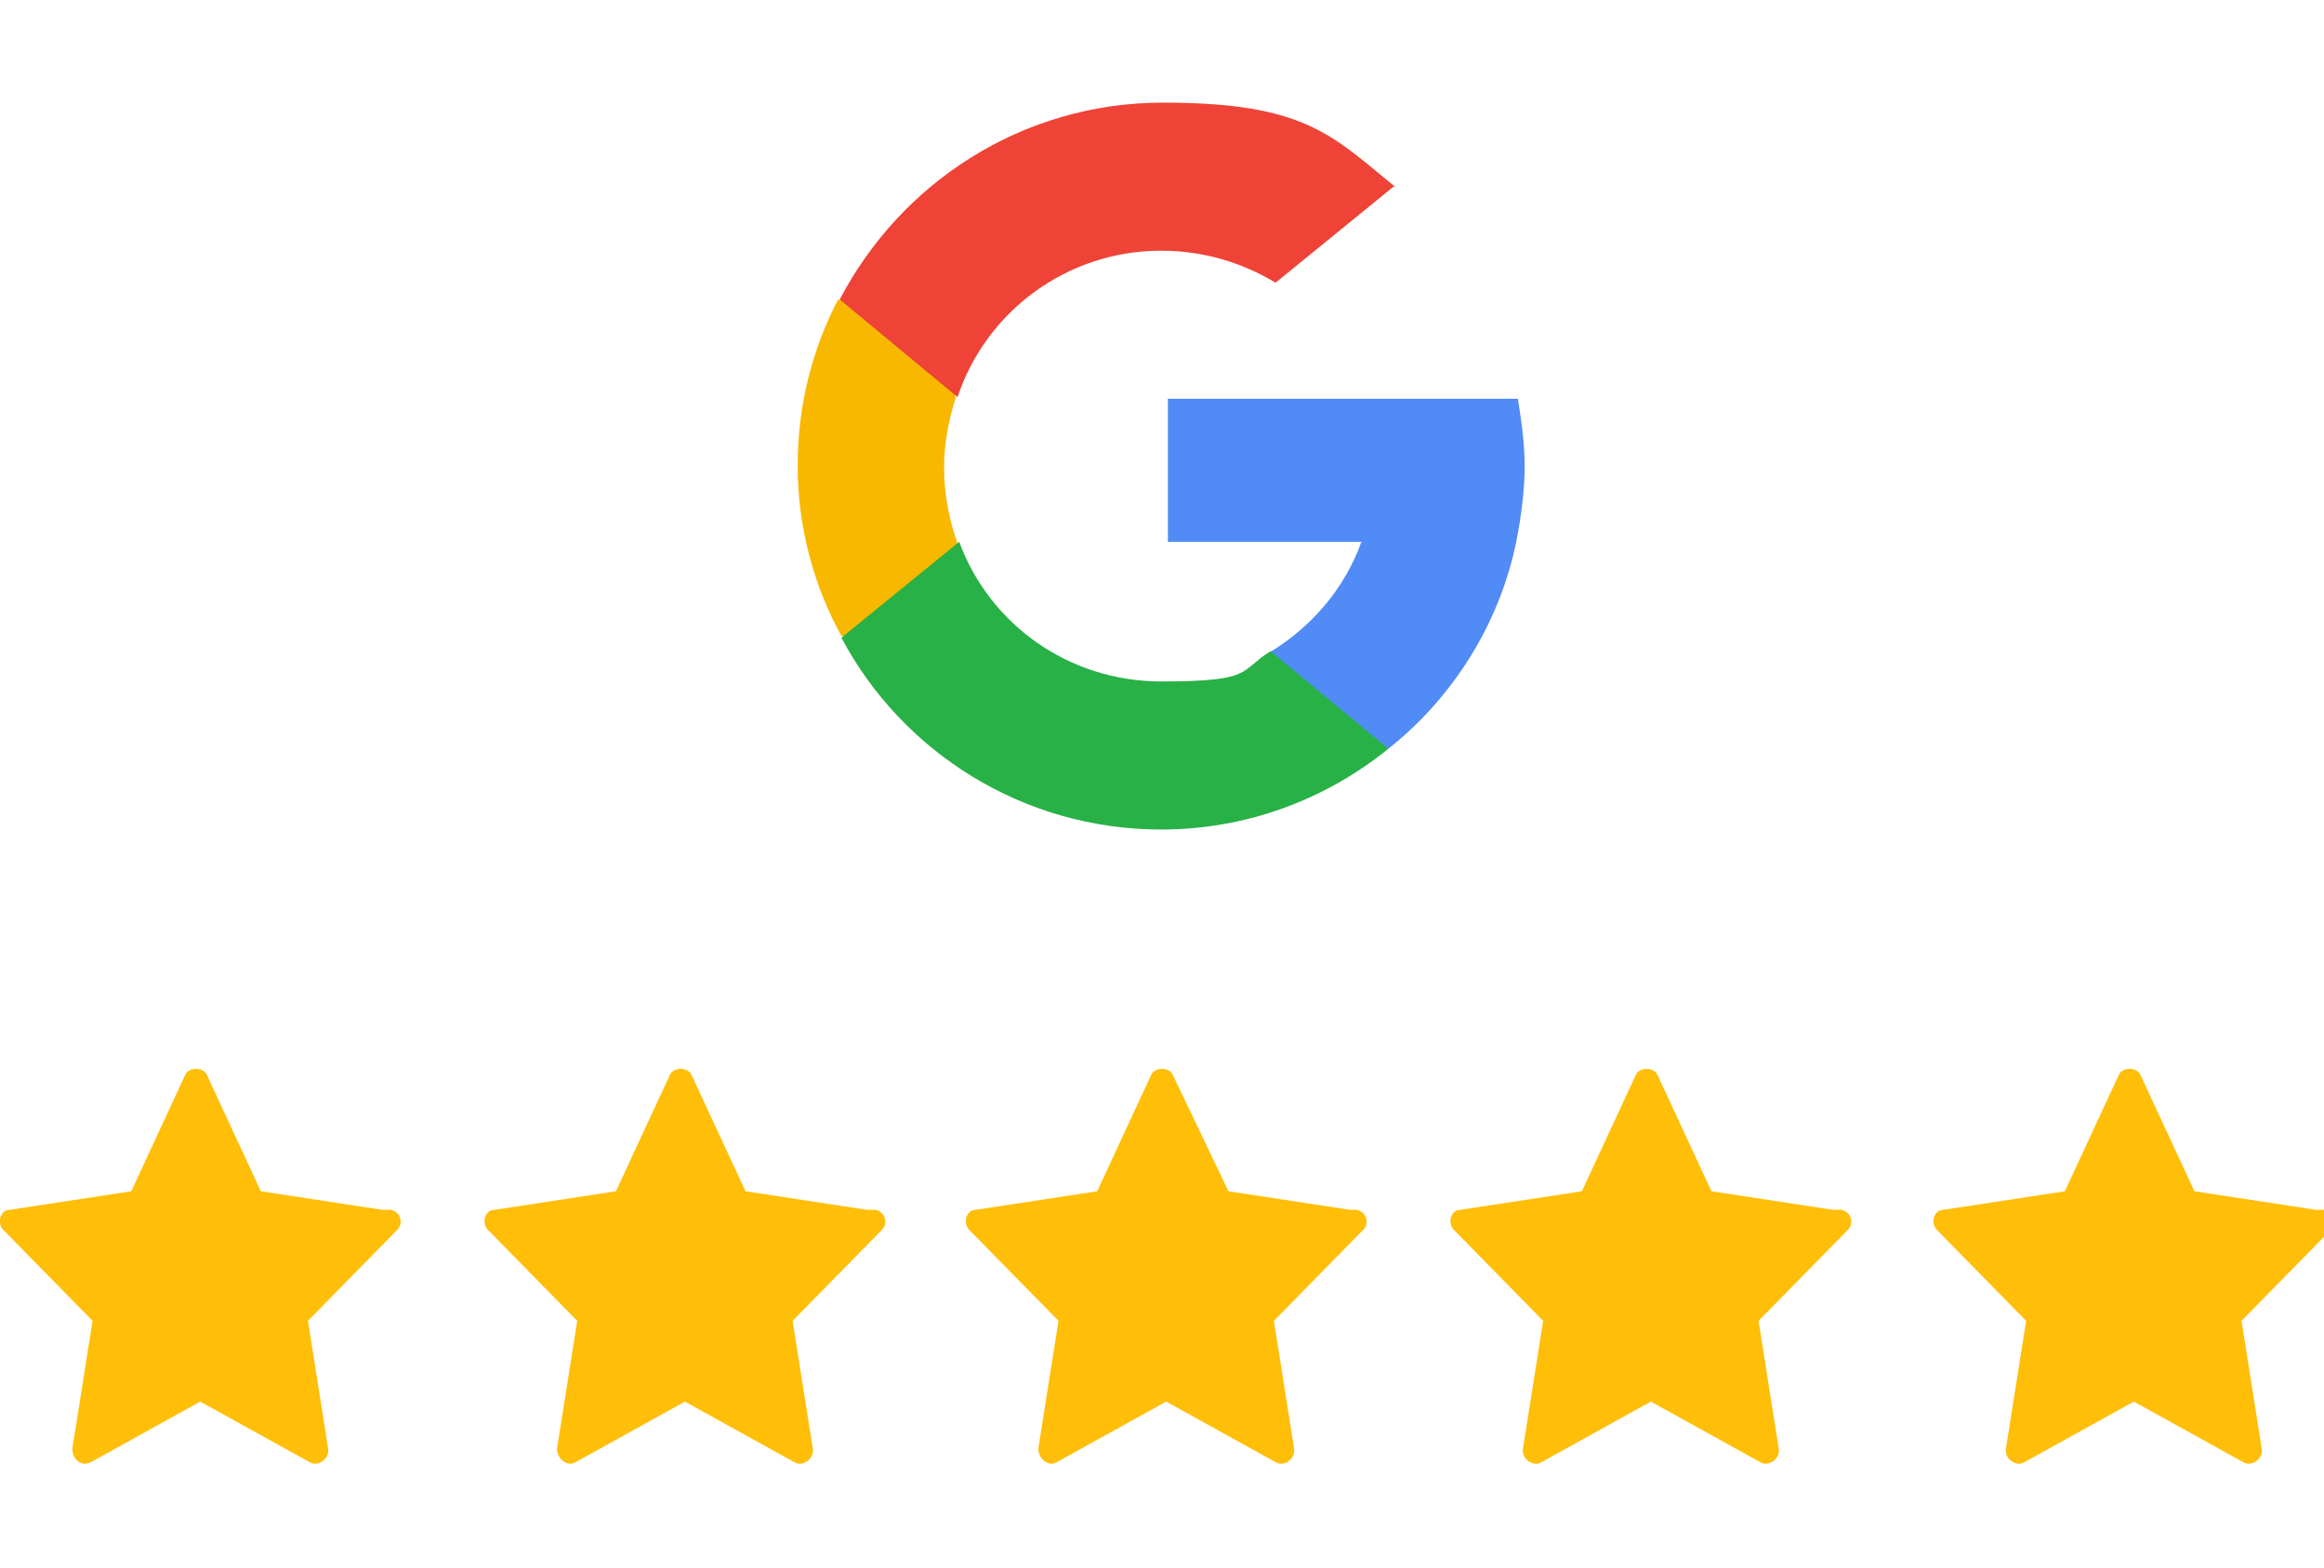 <?xml version="1.0" encoding="UTF-8"?>
<svg id="Layer_2" xmlns="http://www.w3.org/2000/svg" version="1.1" viewBox="0 0 138.1 93.2">
  <!-- Generator: Adobe Illustrator 29.1.0, SVG Export Plug-In . SVG Version: 2.1.0 Build 142)  -->
  <defs>
    <style>
      .st0 {
        fill: #28b146;
      }

      .st1 {
        fill: #ee4336;
      }

      .st2 {
        fill: #518bf5;
      }

      .st3 {
        fill: #f8b800;
      }

      .st4 {
        fill: #ffbe07;
      }
    </style>
  </defs>
  <g>
    <path class="st3" d="M57,32.2l-1.5,5.6h-5.5c-1.6-2.9-2.6-6.4-2.6-10.1s.9-7,2.4-9.9h0l4.9.9,2.1,4.9c-.4,1.3-.7,2.7-.7,4.2s.3,3.1.8,4.5Z"/>
    <path class="st2" d="M90.2,23.7c.2,1.3.4,2.6.4,4s-.2,3-.5,4.5c-1,4.9-3.8,9.3-7.6,12.3h0l-6.2-.3-.9-5.4c2.5-1.5,4.5-3.8,5.5-6.6h-11.5v-8.5h20.7,0Z"/>
    <path class="st0" d="M82.5,44.5h0c-3.7,3-8.4,4.8-13.5,4.8-8.2,0-15.4-4.6-19-11.4l7-5.7c1.8,4.9,6.5,8.3,12,8.3s4.6-.6,6.5-1.8l7,5.8h0Z"/>
    <path class="st1" d="M82.8,11.1l-7,5.7c-2-1.2-4.3-1.9-6.8-1.9-5.6,0-10.4,3.6-12.1,8.7l-7-5.8h0c3.6-6.9,10.8-11.7,19.2-11.7s10,1.9,13.8,5Z"/>
  </g>
  <g>
    <path class="st4" d="M22.7,71.9l-7.2-1.1-3.2-6.9c-.2-.5-1.1-.5-1.3,0l-3.2,6.9-7.2,1.1c-.6,0-.8.8-.4,1.2l5.3,5.4-1.2,7.6c0,.6.5,1.1,1.1.8l6.5-3.6,6.5,3.6c.5.3,1.2-.2,1.1-.8l-1.2-7.6,5.3-5.4c.4-.4.2-1.1-.4-1.2h0Z"/>
    <path class="st4" d="M51.5,71.9l-7.2-1.1-3.2-6.9c-.2-.5-1.1-.5-1.3,0l-3.2,6.9-7.2,1.1c-.6,0-.8.8-.4,1.2l5.3,5.4-1.2,7.6c0,.6.6,1.1,1.1.8l6.5-3.6,6.5,3.6c.5.3,1.2-.2,1.1-.8l-1.2-7.6,5.3-5.4c.4-.4.2-1.1-.4-1.2h0Z"/>
    <path class="st4" d="M80.2,71.9l-7.2-1.1-3.3-6.9c-.2-.5-1.1-.5-1.3,0l-3.2,6.9-7.2,1.1c-.6,0-.8.8-.4,1.2l5.3,5.4-1.2,7.6c0,.6.6,1.1,1.1.8l6.5-3.6,6.5,3.6c.5.3,1.2-.2,1.1-.8l-1.2-7.6,5.3-5.4c.4-.4.2-1.1-.4-1.2h0Z"/>
    <path class="st4" d="M108.9,71.9l-7.2-1.1-3.2-6.9c-.2-.5-1.1-.5-1.3,0l-3.2,6.9-7.2,1.1c-.6,0-.8.8-.4,1.2l5.3,5.4-1.2,7.6c-.1.6.6,1.1,1.1.8l6.5-3.6,6.5,3.6c.5.3,1.2-.2,1.1-.8l-1.2-7.6,5.3-5.4c.4-.4.2-1.1-.4-1.2h0Z"/>
    <path class="st4" d="M137.6,71.9l-7.2-1.1-3.2-6.9c-.2-.5-1.1-.5-1.3,0l-3.2,6.9-7.2,1.1c-.6,0-.8.8-.4,1.2l5.3,5.4-1.2,7.6c-.1.6.6,1.1,1.1.8l6.5-3.6,6.5,3.6c.5.3,1.2-.2,1.1-.8l-1.2-7.6,5.3-5.4c.4-.4.2-1.1-.4-1.2h0Z"/>
  </g>
</svg>
